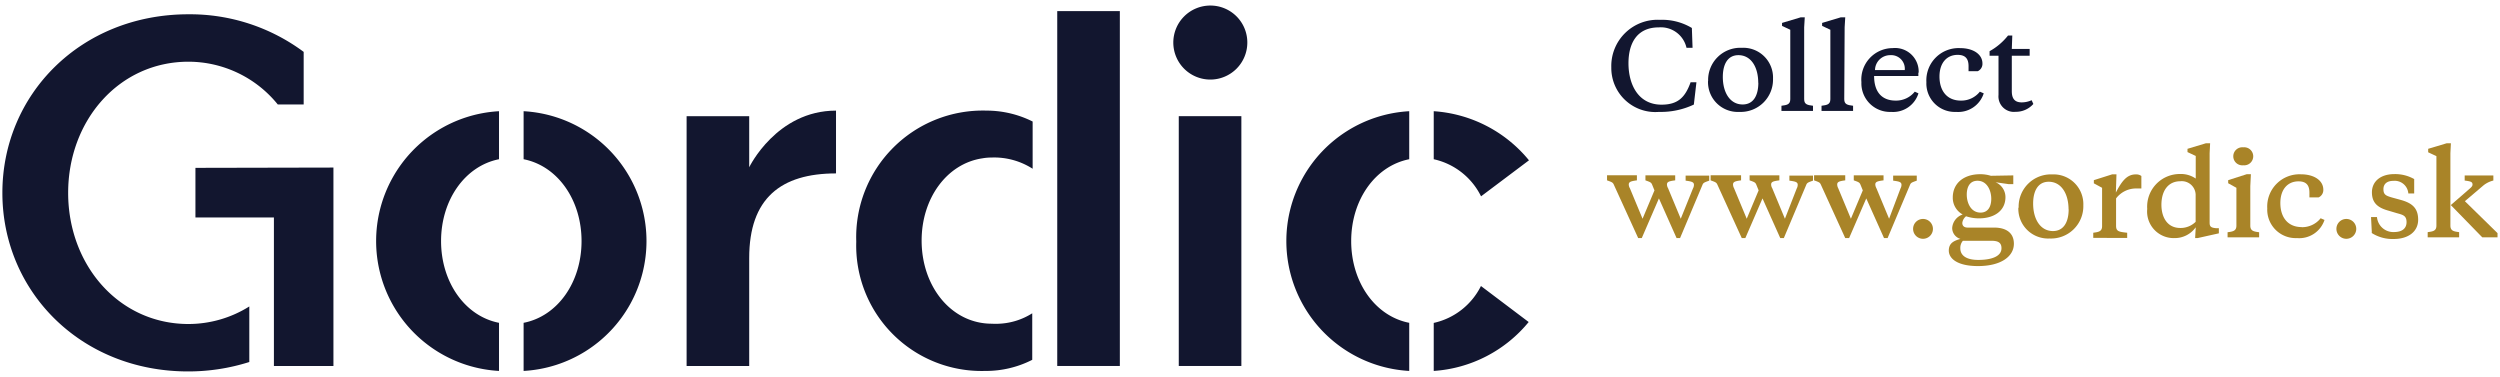 <svg xmlns="http://www.w3.org/2000/svg" xmlns:xlink="http://www.w3.org/1999/xlink" width="252" height="38" viewBox="0 0 252 38"><defs><clipPath id="clip-path"><rect x="0.24" y="0.56" width="251.53" height="36.89" fill="none"/></clipPath></defs><title>Gordic Collect</title><path id="kjqhb" d="M19,32.66c-7,0-12.13-5.92-12.13-13.22S12,6.22,19,6.22A11.6,11.6,0,0,1,28,10.53h2.61V5.23A19.2,19.2,0,0,0,19,1.44C8.15,1.44.24,9.5.24,19.44s7.91,18,18.71,18a20.3,20.3,0,0,0,6.18-.95v-5.6A11.56,11.56,0,0,1,19,32.66" fill="#12162f"/><path id="kjqhc" d="M44.46,24.3c0-4.14,2.41-7.57,5.84-8.25V11.21a13.11,13.11,0,0,0,0,26.18V32.54c-3.43-.67-5.84-4.1-5.84-8.24" fill="#12162f"/><path id="kjqhd" d="M52.78,11.21v4.84c3.44.68,5.84,4.11,5.84,8.25s-2.4,7.57-5.84,8.24v4.85a13.11,13.11,0,0,0,0-26.18" fill="#12162f"/><path id="kjqhe" d="M136.2,24.3c0-4.14,2.41-7.57,5.85-8.25V11.21a13.11,13.11,0,0,0,0,26.18V32.54c-3.44-.67-5.85-4.1-5.85-8.24" fill="#12162f"/><path id="kjqhf" d="M144.52,32.55v4.84a13.53,13.53,0,0,0,9.57-4.93l-4.81-3.63a7,7,0,0,1-4.76,3.72" fill="#12162f"/><path id="kjqhg" d="M149.29,19.79l4.83-3.63a13.56,13.56,0,0,0-9.6-4.95v4.84a7,7,0,0,1,4.77,3.74" fill="#12162f"/><g clip-path="url(#clip-path)"><path id="kjqhi" d="M106.57,36.89h6.31V1.12h-6.31Z" fill="#12162f"/></g><g clip-path="url(#clip-path)"><path id="kjqhj" d="M75.52,16.86V11.71H69.21V36.89h6.31V26c0-6,3.18-8.52,8.75-8.52V11.15c-6,0-8.75,5.71-8.75,5.71" fill="#12162f"/></g><g clip-path="url(#clip-path)"><path id="kjqhk" d="M118.82,36.89h6.31V11.71h-6.31Z" fill="#12162f"/></g><g clip-path="url(#clip-path)"><path id="kjqhl" d="M122,.56a3.73,3.73,0,1,0,3.73,3.72A3.72,3.72,0,0,0,122,.56" fill="#12162f"/></g><g clip-path="url(#clip-path)"><path id="kjqhm" d="M19.7,16.92v5h7.91V36.89h6v-20Z" fill="#12162f"/></g><g clip-path="url(#clip-path)"><path id="kjqhn" d="M170.4,8.29H171l-.26,2.25a7.8,7.8,0,0,1-3.52.74,4.44,4.44,0,0,1-4.8-4.49A4.66,4.66,0,0,1,167.33,2a5.8,5.8,0,0,1,3.21.82l.07,2H170a2.65,2.65,0,0,0-2.79-2.06c-2.25,0-3.06,1.66-3.06,3.61,0,2.17,1,4.18,3.33,4.18,1.67,0,2.38-.75,2.92-2.22" fill="#12162f"/></g><g clip-path="url(#clip-path)"><path id="kjqho" d="M172.18,8.16a3.24,3.24,0,0,1,3.38-3.34,3,3,0,0,1,3.16,3.11,3.26,3.26,0,0,1-3.4,3.35,3,3,0,0,1-3.15-3.12m5.06.18c0-1.56-.71-2.78-2-2.78-1.08,0-1.57.92-1.57,2.2,0,1.56.72,2.77,2,2.77,1.09,0,1.58-.91,1.58-2.19" fill="#12162f"/></g><g clip-path="url(#clip-path)"><path id="kjqhp" d="M181.86,10c0,.54.35.59.89.66v.52h-3.18v-.52c.54-.07.89-.12.89-.66V3l-.83-.39v-.3l1.87-.56h.42l-.06,1Z" fill="#12162f"/></g><g clip-path="url(#clip-path)"><path id="kjqhq" d="M185.9,10c0,.54.35.59.89.66v.52h-3.18v-.52c.54-.07.89-.12.89-.66V3l-.83-.39v-.3l1.87-.56H186l-.06,1Z" fill="#12162f"/></g><g clip-path="url(#clip-path)"><path id="kjqhr" d="M193.37,7.31v.35h-4.46c0,1.53.71,2.48,2.18,2.48a2.41,2.41,0,0,0,1.92-.9l.37.17a2.67,2.67,0,0,1-2.75,1.87,2.88,2.88,0,0,1-3-3,3.17,3.17,0,0,1,3.15-3.43,2.38,2.38,0,0,1,2.62,2.49M189,7.06h3a1.37,1.37,0,0,0-1.45-1.5A1.53,1.53,0,0,0,189,7.06" fill="#12162f"/></g><g clip-path="url(#clip-path)"><path id="kjqhs" d="M197.65,10.14a2.38,2.38,0,0,0,1.92-.9l.39.17a2.7,2.7,0,0,1-2.78,1.87,2.87,2.87,0,0,1-3-3,3.25,3.25,0,0,1,3.39-3.43c1.36,0,2.26.64,2.26,1.55a.81.81,0,0,1-.48.78h-.92V6.67c0-.72-.29-1.14-1.1-1.14-1.07,0-1.83.78-1.83,2.19s.74,2.42,2.15,2.42" fill="#12162f"/></g><g clip-path="url(#clip-path)"><path id="kjqht" d="M202.79,4.93h1.8v.69h-1.8V9.19c0,.79.33,1.13,1,1.13a2.45,2.45,0,0,0,1-.22l.17.38a2.34,2.34,0,0,1-1.78.79,1.56,1.56,0,0,1-1.73-1.7V5.62h-.9V5.16a6.2,6.2,0,0,0,1.86-1.58h.43Z" fill="#12162f"/></g><g clip-path="url(#clip-path)"><path id="kjqhu" d="M170.65,19a.77.77,0,0,0,.1-.37c0-.28-.23-.34-.84-.42v-.51h2.38v.51c-.53.19-.6.21-.7.47L169.35,24H169l-1.78-4-1.73,4h-.36l-2.44-5.35c-.11-.26-.18-.28-.7-.47v-.51H165v.51c-.58.08-.82.14-.82.42a.76.76,0,0,0,.11.37l1.28,3.08,1.2-2.86-.22-.54c-.1-.26-.18-.29-.69-.47v-.51h3v.51c-.61.08-.83.14-.83.42a.76.76,0,0,0,.11.37l1.28,3.08Z" fill="#a98428"/></g><g clip-path="url(#clip-path)"><path id="kjqhv" d="M181.11,19a.77.77,0,0,0,.1-.37c0-.28-.23-.34-.84-.42v-.51h2.38v.51c-.53.19-.6.21-.7.47L179.81,24h-.36l-1.79-4-1.73,4h-.36l-2.44-5.35c-.11-.26-.18-.28-.7-.47v-.51h3.07v.51c-.58.08-.81.14-.81.42a.83.83,0,0,0,.1.37l1.28,3.08,1.2-2.86-.22-.54c-.1-.26-.18-.29-.69-.47v-.51h3v.51c-.61.08-.83.14-.83.42a.76.76,0,0,0,.11.37l1.28,3.08Z" fill="#a98428"/></g><g clip-path="url(#clip-path)"><path id="kjqhw" d="M191.57,19a.77.77,0,0,0,.1-.37c0-.28-.22-.34-.84-.42v-.51h2.38v.51c-.53.19-.6.21-.7.47L190.27,24h-.36l-1.79-4-1.73,4H186l-2.44-5.35c-.11-.26-.18-.28-.7-.47v-.51H186v.51c-.58.08-.81.14-.81.42a.83.83,0,0,0,.1.37l1.28,3.08,1.2-2.86-.22-.54c-.1-.26-.18-.29-.69-.47v-.51h3v.51c-.61.08-.83.14-.83.42a.89.89,0,0,0,.11.37l1.28,3.08Z" fill="#a98428"/></g><g clip-path="url(#clip-path)"><path id="kjqhx" d="M193.84,22.07a1,1,0,1,1-1,1h0a1,1,0,0,1,1-1" fill="#a98428"/></g><g clip-path="url(#clip-path)"><path id="kjqhy" d="M202.94,17.68v.88h-.47l-1.32-.19v0a1.63,1.63,0,0,1,1,1.5c0,1.39-1.15,2.14-2.66,2.14a4.08,4.08,0,0,1-1.31-.21,1,1,0,0,0-.38.67c0,.3.19.47.54.47H201c1.27,0,2,.57,2,1.63,0,1.27-1.28,2.25-3.62,2.25-2.08,0-2.94-.76-2.94-1.56s.58-1,1.17-1.18a1.15,1.15,0,0,1-.83-1.1,1.55,1.55,0,0,1,1.06-1.36,1.91,1.91,0,0,1-1-1.71c0-1.48,1.16-2.35,2.76-2.35a3.57,3.57,0,0,1,1.08.16Zm-5.08,6.59a1.1,1.1,0,0,0-.26.76c0,.75.65,1.17,1.8,1.17,1.43,0,2.35-.39,2.35-1.18,0-.62-.42-.75-1.05-.75Zm1.47-6.05c-.74,0-1.08.58-1.08,1.4s.41,1.81,1.39,1.81c.75,0,1.08-.6,1.08-1.4S200.31,18.22,199.33,18.22Z" fill="#a98428"/></g><g clip-path="url(#clip-path)"><path id="kjqhz" d="M203.48,20.93a3.25,3.25,0,0,1,3.39-3.35A3,3,0,0,1,210,20.69a3.26,3.26,0,0,1-3.4,3.35,3,3,0,0,1-3.15-3.11m5.06.17c0-1.56-.72-2.78-2-2.78-1.08,0-1.57.93-1.57,2.2,0,1.56.72,2.77,2,2.77,1.08,0,1.58-.91,1.58-2.19" fill="#a98428"/></g><g clip-path="url(#clip-path)"><path id="kjqhA" d="M213.28,19.41c.57-1.1,1.09-1.83,2-1.83a.88.88,0,0,1,.57.16V19h-.44a2.52,2.52,0,0,0-2.11,1v2.76c0,.57.29.61,1.12.7v.52H211v-.52c.54-.07.89-.13.89-.66V18.93l-.83-.45v-.32l1.86-.59h.42Z" fill="#a98428"/></g><g clip-path="url(#clip-path)"><path id="kjqhB-2" data-name="kjqhB" d="M221.51,24h-.24l.06-1.09A2.59,2.59,0,0,1,219.19,24a2.68,2.68,0,0,1-2.75-2.94,3.29,3.29,0,0,1,3.3-3.52,2.62,2.62,0,0,1,1.59.46V15.72l-.83-.39V15l1.86-.56h.42l-.05,1v7c0,.39.12.51.63.56l.3,0v.52Zm-3.64-3.37c0,1.22.55,2.35,1.91,2.35a2.15,2.15,0,0,0,1.54-.62V19.73a1.4,1.4,0,0,0-1.55-1.46C218.62,18.27,217.87,19.14,217.87,20.66Z" fill="#a98428"/></g><g clip-path="url(#clip-path)"><path id="kjqhC-2" data-name="kjqhC" d="M226.83,22.74c0,.54.35.6.89.67v.51h-3.18v-.51c.54-.07.89-.13.89-.67V18.93l-.83-.46v-.31l1.87-.6h.42l-.06,1.2Zm-.71-7.89a.91.91,0,1,1,0,1.81.91.91,0,1,1,0-1.81Z" fill="#a98428"/></g><g clip-path="url(#clip-path)"><path id="kjqhD-2" data-name="kjqhD" d="M232,22.9a2.38,2.38,0,0,0,1.92-.9l.39.17A2.68,2.68,0,0,1,231.54,24a2.87,2.87,0,0,1-3-3,3.25,3.25,0,0,1,3.39-3.43c1.36,0,2.26.64,2.26,1.55a.81.81,0,0,1-.48.78h-.92v-.48c0-.72-.29-1.14-1.1-1.14-1.07,0-1.83.78-1.83,2.19s.74,2.42,2.15,2.42" fill="#a98428"/></g><g clip-path="url(#clip-path)"><path id="kjqhE-2" data-name="kjqhE" d="M236.51,22.07a1,1,0,1,1-1,1h0a1,1,0,0,1,1-1" fill="#a98428"/></g><g clip-path="url(#clip-path)"><path id="kjqhF-2" data-name="kjqhF" d="M239.08,23.43,239,21.88h.6a1.65,1.65,0,0,0,1.72,1.51c.77,0,1.26-.33,1.26-1s-.39-.74-1-.91l-.84-.25c-1-.28-1.65-.73-1.65-1.84s.88-1.84,2.26-1.84a3.9,3.9,0,0,1,2,.5V19.5h-.59a1.38,1.38,0,0,0-1.51-1.27c-.6,0-1,.28-1,.84s.27.66.83.83l.91.25c1.12.31,1.76.8,1.76,2s-1,1.94-2.45,1.94a3.88,3.88,0,0,1-2.24-.61" fill="#a98428"/></g><g clip-path="url(#clip-path)"><path id="kjqhG-2" data-name="kjqhG" d="M247,22.74c0,.54.35.59.88.66v.52h-3.17V23.4c.53-.07.88-.12.88-.66v-7l-.83-.39V15l1.87-.56h.42l-.05,1Zm2-3.77c.16-.14.23-.25.23-.36,0-.28-.17-.33-.79-.41v-.51h2.89v.51a2.53,2.53,0,0,0-1,.49l-1.87,1.59,3.29,3.22v.42h-1.54l-3.17-3.25Z" fill="#a98428"/></g><g clip-path="url(#clip-path)"><path id="kjqhH" d="M100.77,32.63a7,7,0,0,1-.79,0c-4.09,0-7.08-3.75-7.08-8.38,0-4.25,2.53-7.75,6.12-8.29a5.14,5.14,0,0,1,.91-.08,7.17,7.17,0,0,1,4.16,1.13V12.25a10.36,10.36,0,0,0-4.65-1.1A12.76,12.76,0,0,0,86.31,24.3v.09a12.64,12.64,0,0,0,13,13,10.27,10.27,0,0,0,4.74-1.12V31.58a6.79,6.79,0,0,1-3.32,1.05" fill="#12162f"/></g></svg>